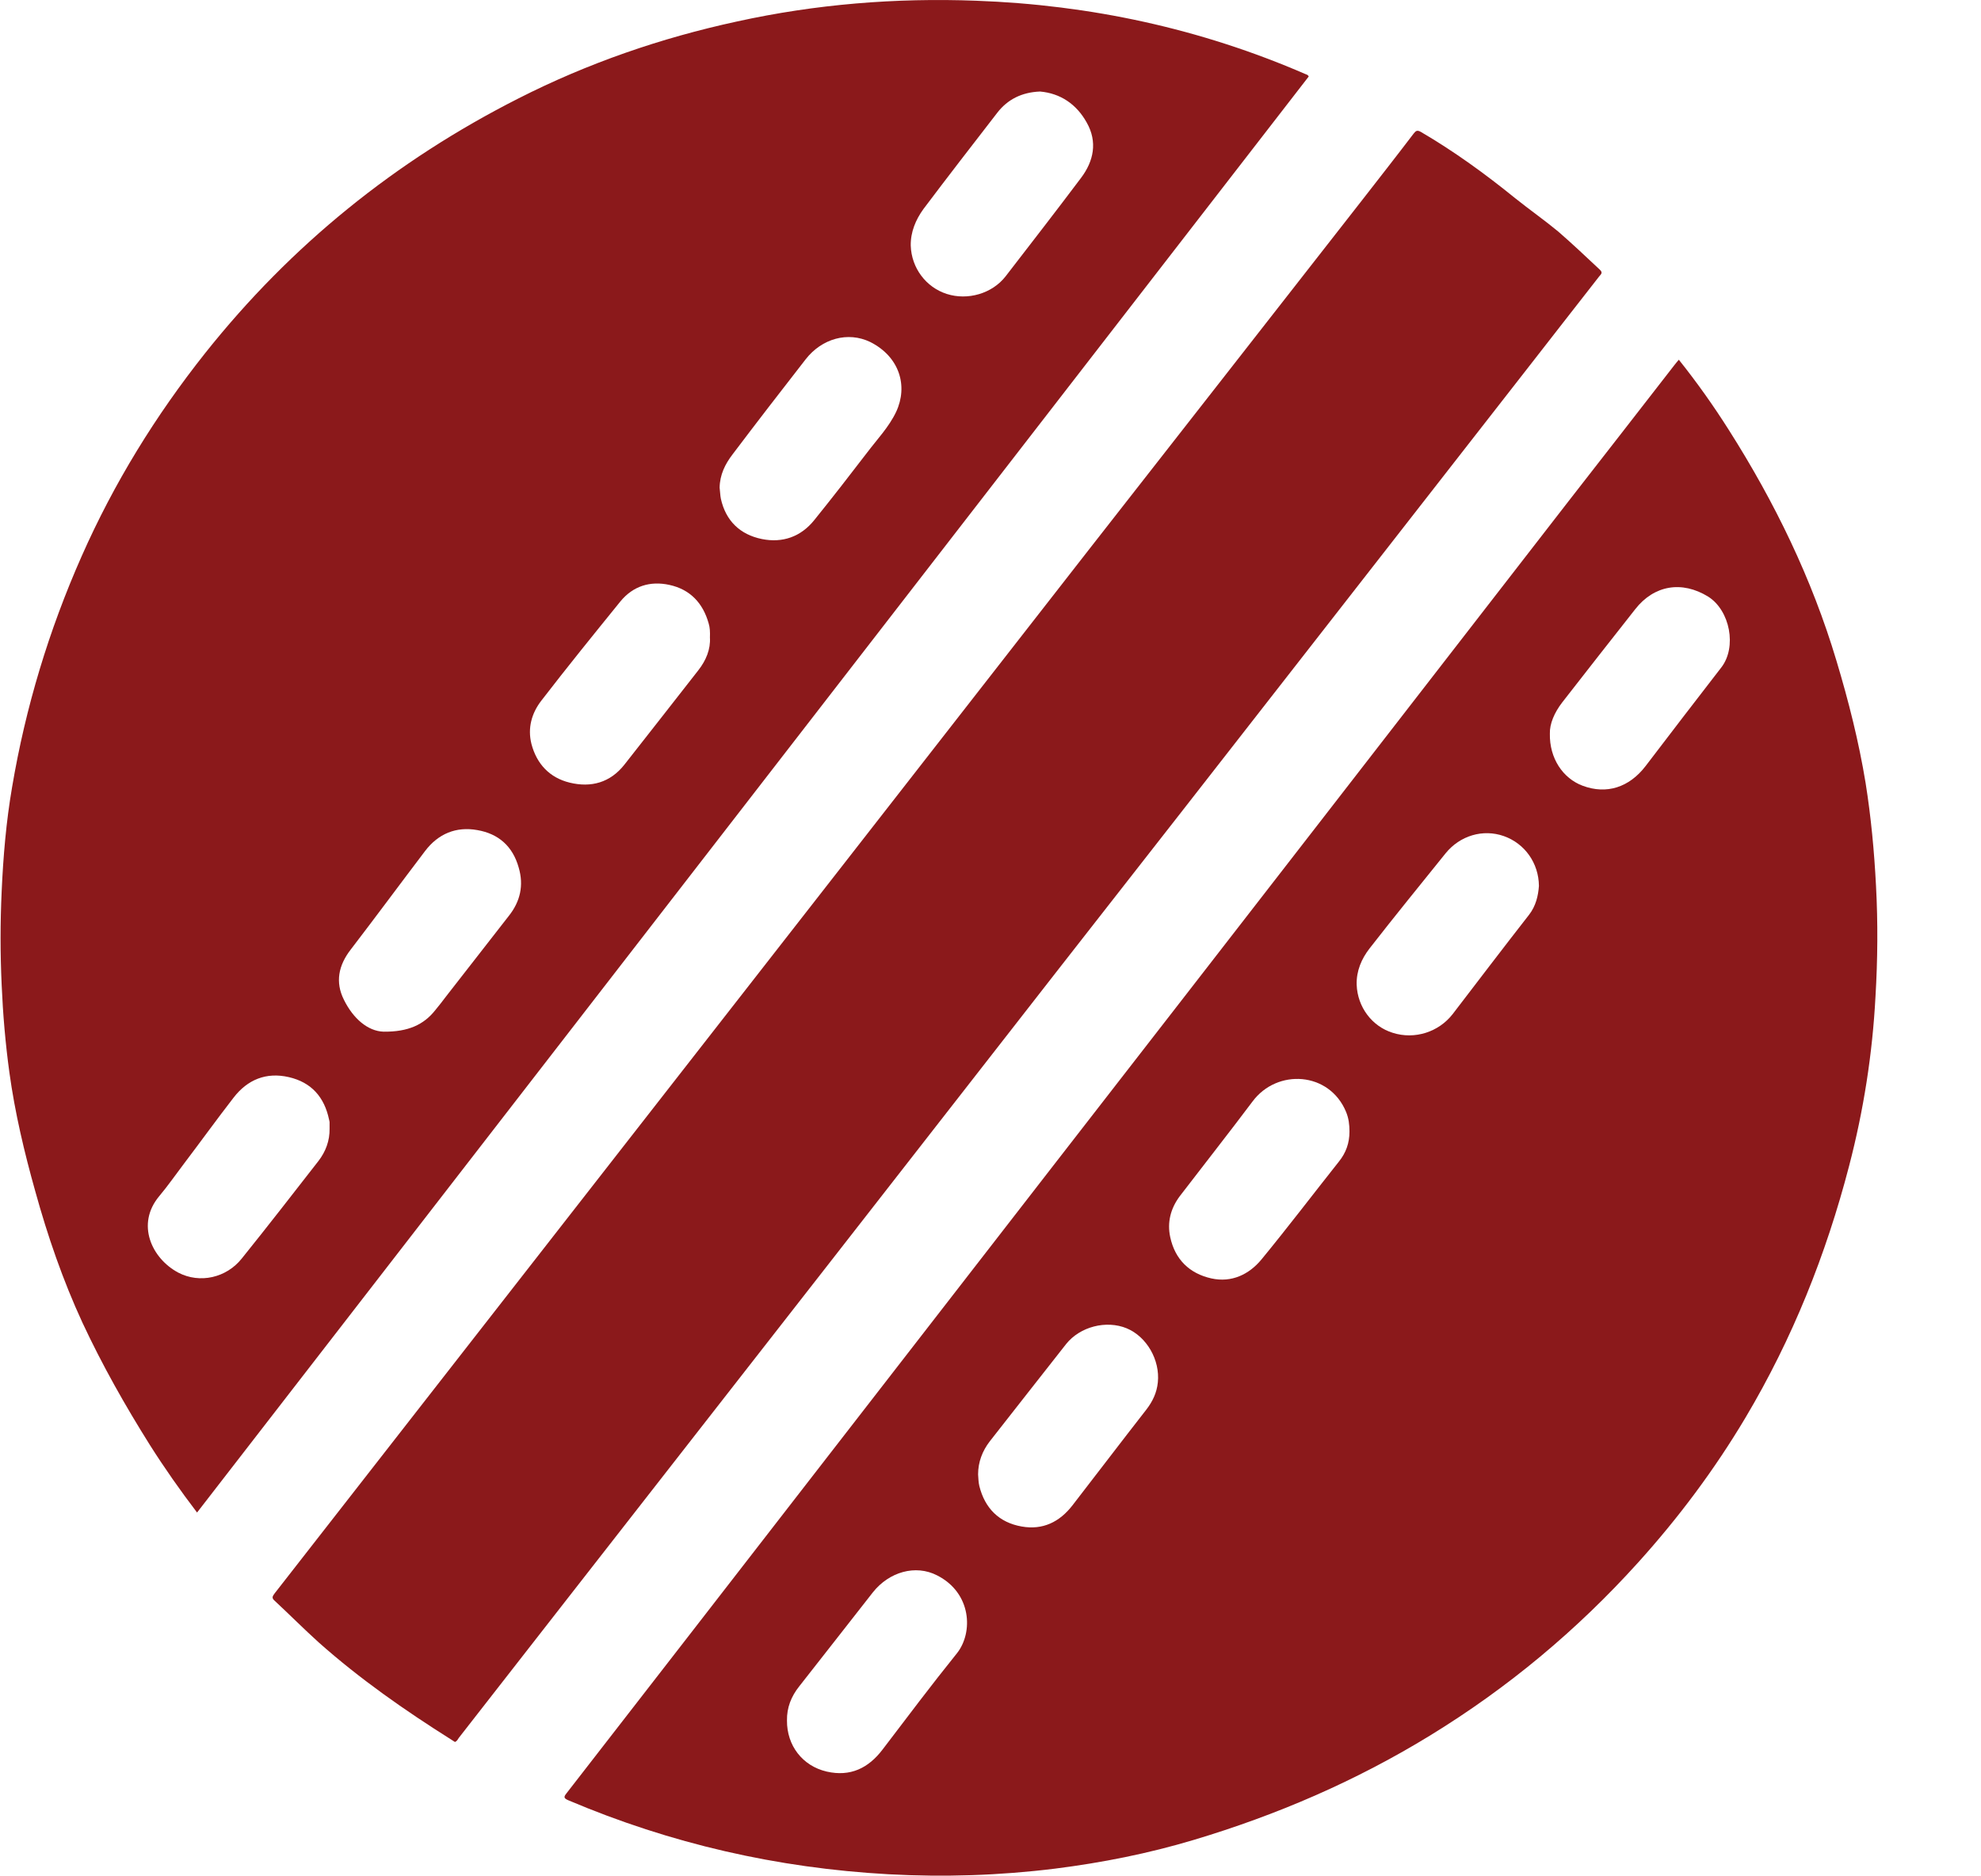 <svg width="19" height="18" viewBox="0 0 19 18" fill="none" xmlns="http://www.w3.org/2000/svg">
<path d="M4.363 16.711C4.351 16.704 4.341 16.697 4.329 16.689C3.883 16.408 3.452 16.107 3.058 15.757C2.913 15.626 2.777 15.489 2.634 15.356C2.598 15.326 2.62 15.307 2.636 15.283C2.815 15.053 2.996 14.821 3.175 14.592C3.921 13.635 4.67 12.676 5.416 11.719C6.272 10.623 7.126 9.527 7.982 8.43C8.807 7.372 9.634 6.311 10.459 5.253C11.329 4.142 12.197 3.029 13.065 1.919C13.229 1.708 13.396 1.495 13.558 1.282C13.58 1.254 13.592 1.246 13.627 1.265C13.947 1.452 14.247 1.67 14.533 1.902C14.669 2.011 14.812 2.111 14.946 2.222C15.082 2.34 15.213 2.464 15.344 2.587C15.377 2.617 15.354 2.632 15.337 2.653C15.101 2.956 14.862 3.261 14.626 3.565C13.925 4.464 13.222 5.364 12.521 6.264C11.734 7.273 10.948 8.281 10.158 9.29C9.426 10.228 8.697 11.165 7.965 12.103C7.121 13.183 6.279 14.265 5.435 15.345C5.09 15.787 4.746 16.228 4.401 16.671C4.391 16.685 4.384 16.704 4.363 16.711Z" fill="#8B191B"/>
<path d="M17.993 8.497C17.976 8.166 17.945 7.836 17.893 7.51C17.828 7.114 17.73 6.726 17.614 6.34C17.378 5.551 17.023 4.82 16.581 4.124C16.434 3.892 16.276 3.669 16.102 3.451C16.088 3.468 16.074 3.482 16.062 3.499C15.723 3.934 15.387 4.37 15.048 4.803C14.243 5.843 13.437 6.882 12.631 7.922C11.799 8.994 10.969 10.067 10.137 11.137C9.348 12.155 8.556 13.176 7.767 14.194C6.99 15.198 6.21 16.202 5.433 17.204C5.405 17.239 5.407 17.251 5.45 17.27C6.432 17.687 7.455 17.921 8.521 17.98C9.055 18.009 9.589 17.992 10.12 17.926C10.571 17.869 11.014 17.781 11.448 17.651C12.247 17.412 13.005 17.085 13.716 16.649C14.462 16.192 15.125 15.639 15.711 14.99C16.1 14.559 16.445 14.097 16.741 13.6C17.192 12.842 17.514 12.035 17.735 11.185C17.874 10.652 17.959 10.11 17.988 9.56C18.009 9.207 18.012 8.852 17.993 8.497ZM9.179 15.859C8.935 16.162 8.702 16.472 8.466 16.782C8.33 16.962 8.156 17.047 7.929 16.995C7.696 16.941 7.546 16.744 7.548 16.505C7.546 16.382 7.588 16.275 7.665 16.178C7.901 15.878 8.137 15.575 8.373 15.274C8.528 15.08 8.78 15.006 8.988 15.113C9.319 15.281 9.336 15.66 9.179 15.859ZM11.105 13.261C11.095 13.361 11.055 13.444 10.995 13.522C10.757 13.827 10.523 14.135 10.287 14.44C10.163 14.601 10.001 14.68 9.799 14.644C9.582 14.606 9.446 14.469 9.393 14.256C9.384 14.22 9.384 14.182 9.381 14.144C9.381 14.026 9.422 13.919 9.493 13.827C9.737 13.517 9.98 13.204 10.225 12.894C10.359 12.726 10.611 12.662 10.807 12.743C10.998 12.823 11.127 13.046 11.105 13.261ZM12.841 11.144C12.593 11.457 12.352 11.774 12.099 12.082C11.98 12.226 11.813 12.307 11.618 12.264C11.408 12.217 11.27 12.082 11.224 11.869C11.193 11.727 11.227 11.592 11.317 11.473C11.549 11.17 11.784 10.872 12.013 10.567C12.249 10.249 12.75 10.28 12.91 10.666C12.936 10.728 12.943 10.791 12.943 10.855C12.943 10.964 12.91 11.059 12.841 11.144ZM14.665 8.776C14.419 9.091 14.176 9.411 13.933 9.728C13.799 9.901 13.568 9.975 13.358 9.908C13.16 9.847 13.02 9.662 13.012 9.447C13.008 9.316 13.058 9.198 13.136 9.098C13.375 8.791 13.62 8.49 13.864 8.187C14.002 8.016 14.223 7.95 14.424 8.021C14.624 8.092 14.758 8.279 14.76 8.499C14.753 8.594 14.731 8.691 14.665 8.776ZM16.51 6.402C16.267 6.716 16.023 7.034 15.783 7.349C15.625 7.555 15.408 7.623 15.18 7.538C14.989 7.467 14.86 7.273 14.865 7.038C14.862 6.944 14.908 6.837 14.982 6.74C15.215 6.442 15.447 6.143 15.683 5.845C15.864 5.613 16.131 5.568 16.384 5.724C16.593 5.857 16.66 6.207 16.51 6.402Z" fill="#8B191B"/>
<path d="M12.519 0.71C11.513 0.274 10.459 0.047 9.362 0.007C8.59 -0.022 7.824 0.04 7.069 0.206C6.339 0.364 5.638 0.606 4.973 0.944C3.795 1.541 2.792 2.351 1.969 3.386C1.492 3.987 1.094 4.633 0.784 5.334C0.469 6.045 0.245 6.786 0.116 7.551C0.059 7.882 0.031 8.216 0.016 8.55C0.002 8.851 0.002 9.149 0.016 9.45C0.028 9.729 0.052 10.011 0.09 10.288C0.143 10.674 0.233 11.053 0.338 11.427C0.457 11.858 0.603 12.282 0.791 12.689C0.98 13.094 1.199 13.482 1.437 13.861C1.578 14.084 1.728 14.297 1.89 14.51C5.447 9.916 9 5.322 12.552 0.734C12.545 0.717 12.531 0.715 12.519 0.71ZM3.054 11.138C2.811 11.45 2.567 11.765 2.319 12.073C2.172 12.258 1.917 12.317 1.709 12.208C1.456 12.073 1.301 11.744 1.528 11.474C1.611 11.375 1.685 11.268 1.764 11.164C1.924 10.953 2.079 10.738 2.241 10.529C2.374 10.357 2.553 10.283 2.77 10.333C2.987 10.383 3.111 10.525 3.156 10.74C3.159 10.747 3.159 10.757 3.161 10.764C3.161 10.785 3.161 10.806 3.161 10.828C3.163 10.941 3.125 11.046 3.054 11.138ZM4.882 8.784C4.682 9.04 4.482 9.298 4.282 9.554C4.246 9.601 4.21 9.649 4.172 9.694C4.065 9.828 3.917 9.9 3.678 9.897C3.528 9.892 3.388 9.772 3.299 9.592C3.213 9.421 3.247 9.26 3.364 9.109C3.604 8.796 3.838 8.479 4.077 8.164C4.203 7.998 4.375 7.927 4.577 7.963C4.782 7.998 4.918 8.119 4.975 8.323C5.025 8.493 4.99 8.647 4.882 8.784ZM6.697 6.431C6.461 6.734 6.225 7.034 5.989 7.335C5.853 7.508 5.669 7.558 5.464 7.508C5.271 7.461 5.147 7.328 5.097 7.136C5.059 6.985 5.099 6.843 5.19 6.724C5.438 6.402 5.693 6.087 5.95 5.77C6.072 5.621 6.237 5.571 6.42 5.611C6.618 5.654 6.742 5.784 6.797 5.981C6.809 6.021 6.811 6.061 6.809 6.116C6.816 6.227 6.773 6.334 6.697 6.431ZM8.595 3.951C8.525 4.098 8.413 4.214 8.318 4.34C8.151 4.558 7.982 4.776 7.81 4.989C7.681 5.15 7.505 5.211 7.307 5.171C7.097 5.128 6.961 4.996 6.914 4.785C6.907 4.752 6.907 4.714 6.902 4.678C6.904 4.555 6.954 4.453 7.026 4.359C7.257 4.053 7.491 3.75 7.727 3.447C7.882 3.248 8.132 3.177 8.347 3.281C8.628 3.423 8.711 3.703 8.595 3.951ZM10.368 1.707C10.13 2.024 9.887 2.337 9.644 2.652C9.515 2.817 9.281 2.884 9.081 2.82C8.881 2.756 8.742 2.571 8.735 2.356C8.733 2.225 8.783 2.107 8.857 2.005C9.09 1.695 9.329 1.387 9.567 1.079C9.665 0.954 9.799 0.885 9.975 0.878C10.17 0.895 10.325 0.999 10.423 1.176C10.528 1.361 10.49 1.546 10.368 1.707Z" fill="#8B191B"/>
</svg>
